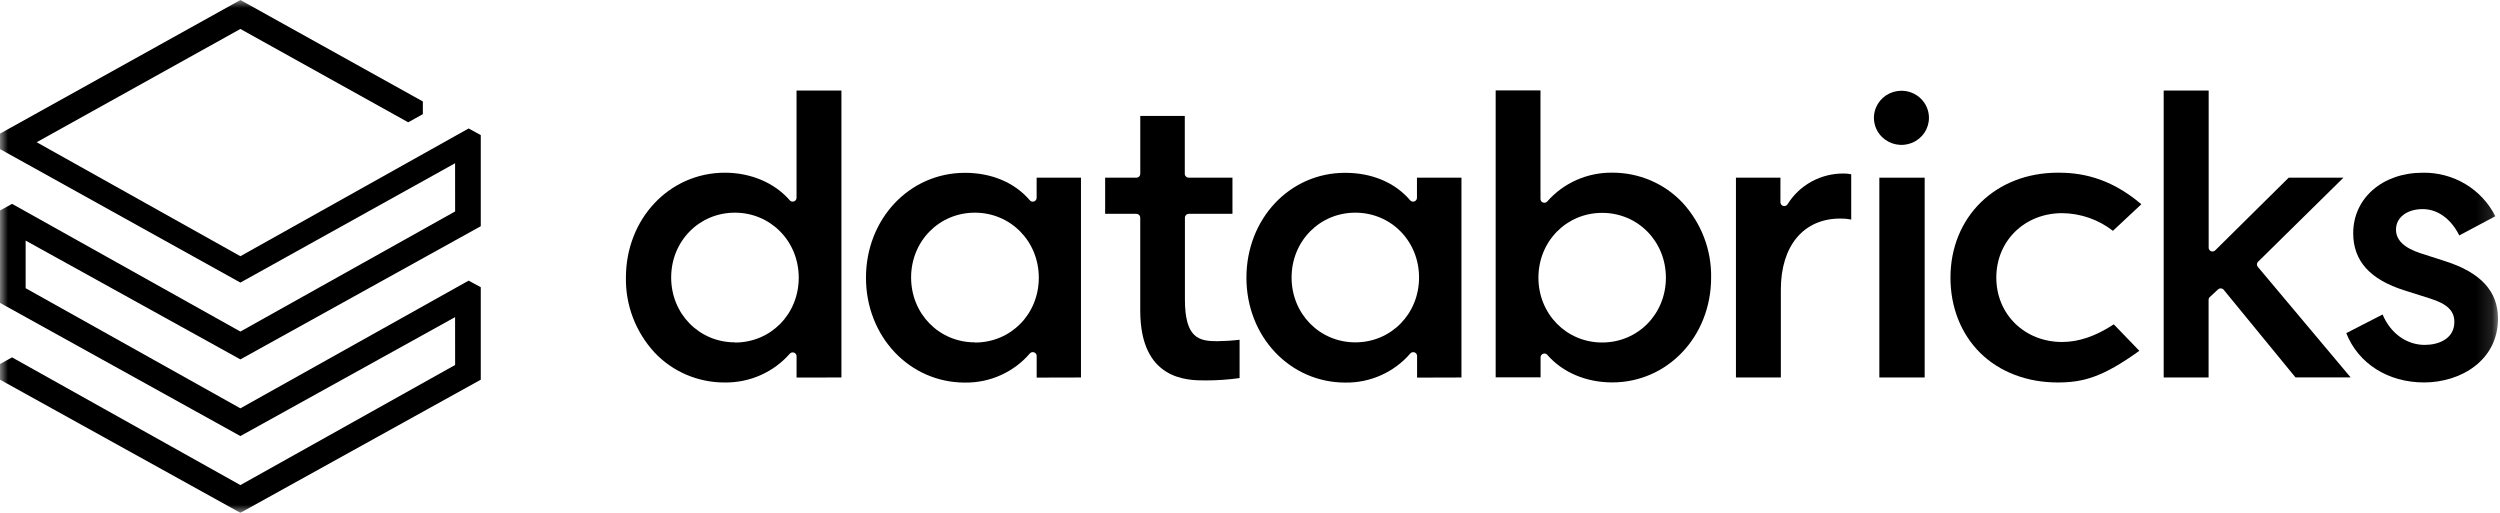 <svg width="156" height="32" viewBox="0 0 156 32" fill="none" xmlns="http://www.w3.org/2000/svg">
<mask id="mask0_50_31452" style="mask-type:luminance" maskUnits="userSpaceOnUse" x="0" y="0" width="156" height="32">
<path d="M155.872 0H0V32H155.872V0Z" fill="white"/>
</mask>
<g mask="url(#mask0_50_31452)">
<path d="M0 8.339V9.302L15 17.633L28.397 10.186L28.4 13.194L15 20.689L0.754 12.721L0 13.135V18.899L15 27.21L28.397 19.789L28.4 22.774L15 30.269L0.754 22.301L0 22.715V23.692L15 32L30 23.692V17.922L29.243 17.511L15 25.479L1.6 17.984V15.013L15 22.426L30 14.115V8.43L29.243 8.016L15 15.987L2.288 8.875L15 1.807L25.471 7.631L26.386 7.124V6.331L15 0L0 8.339Z" fill="black"/>
<path d="M52.505 23.554V5.65H49.704V12.346C49.703 12.394 49.688 12.441 49.66 12.481C49.632 12.52 49.592 12.55 49.546 12.567C49.5 12.583 49.45 12.586 49.403 12.574C49.355 12.562 49.312 12.536 49.281 12.499C48.333 11.405 46.851 10.777 45.232 10.777C41.768 10.777 39.057 13.653 39.057 17.322C39.028 19.045 39.665 20.714 40.839 21.991C41.398 22.587 42.078 23.062 42.835 23.384C43.591 23.707 44.407 23.872 45.232 23.867C45.998 23.876 46.758 23.721 47.458 23.411C48.157 23.101 48.779 22.645 49.281 22.073C49.312 22.036 49.355 22.009 49.403 21.997C49.451 21.984 49.501 21.987 49.548 22.003C49.594 22.02 49.634 22.051 49.662 22.09C49.691 22.13 49.706 22.178 49.706 22.227V23.56L52.505 23.554ZM45.857 21.362C43.63 21.362 41.881 19.584 41.881 17.316C41.881 15.048 43.628 13.271 45.857 13.271C48.086 13.271 49.841 15.052 49.841 17.328C49.841 19.604 48.094 21.374 45.863 21.374" fill="black"/>
<path d="M67.453 23.555V11.087H64.686V12.347C64.685 12.395 64.67 12.443 64.641 12.483C64.612 12.523 64.572 12.553 64.526 12.57C64.479 12.587 64.429 12.589 64.381 12.576C64.334 12.563 64.292 12.536 64.26 12.498C63.319 11.394 61.882 10.784 60.212 10.784C56.75 10.784 54.037 13.66 54.037 17.329C54.037 20.998 56.75 23.873 60.212 23.873C60.981 23.884 61.743 23.726 62.443 23.412C63.143 23.098 63.763 22.636 64.26 22.058C64.292 22.02 64.335 21.993 64.382 21.98C64.43 21.967 64.481 21.969 64.528 21.986C64.574 22.003 64.615 22.033 64.643 22.073C64.672 22.113 64.687 22.161 64.688 22.209V23.562L67.453 23.555ZM60.831 21.363C58.604 21.363 56.853 19.585 56.853 17.317C56.853 15.049 58.6 13.271 60.831 13.271C63.062 13.271 64.821 15.053 64.821 17.329C64.821 19.605 63.074 21.374 60.843 21.374" fill="black"/>
<path d="M91.195 23.555V11.087H88.418V12.347C88.417 12.395 88.402 12.443 88.374 12.482C88.345 12.522 88.305 12.552 88.259 12.568C88.213 12.585 88.162 12.587 88.115 12.574C88.067 12.562 88.024 12.535 87.993 12.498C87.053 11.394 85.614 10.784 83.944 10.784C80.48 10.776 77.777 13.652 77.777 17.329C77.777 21.006 80.49 23.873 83.952 23.873C84.721 23.884 85.483 23.726 86.183 23.412C86.883 23.098 87.504 22.636 88.001 22.058C88.032 22.021 88.075 21.994 88.123 21.982C88.17 21.969 88.221 21.971 88.267 21.988C88.313 22.004 88.353 22.034 88.382 22.074C88.41 22.114 88.425 22.161 88.426 22.209V23.563L91.195 23.555ZM84.573 21.363C82.347 21.363 80.595 19.585 80.595 17.317C80.595 15.049 82.342 13.271 84.573 13.271C86.804 13.271 88.549 15.049 88.549 17.317C88.549 19.585 86.802 21.363 84.573 21.363Z" fill="black"/>
<path d="M96.283 22.073C96.31 22.064 96.338 22.059 96.367 22.059C96.402 22.059 96.436 22.066 96.468 22.08C96.5 22.095 96.528 22.115 96.551 22.141C97.499 23.237 98.98 23.863 100.6 23.863C104.061 23.863 106.774 20.989 106.774 17.32C106.803 15.598 106.166 13.929 104.993 12.651C104.433 12.055 103.754 11.581 102.996 11.258C102.24 10.935 101.424 10.771 100.6 10.775C99.833 10.766 99.074 10.922 98.374 11.232C97.675 11.541 97.052 11.998 96.551 12.569C96.519 12.606 96.477 12.633 96.429 12.645C96.381 12.658 96.331 12.656 96.285 12.639C96.238 12.623 96.198 12.593 96.17 12.553C96.141 12.513 96.126 12.466 96.126 12.418V5.642H93.33V23.546H96.132V22.296C96.132 22.248 96.147 22.2 96.175 22.16C96.204 22.121 96.244 22.09 96.29 22.073H96.283ZM95.998 17.328C95.998 15.06 97.746 13.283 99.974 13.283C102.204 13.283 103.952 15.06 103.952 17.328C103.952 19.596 102.205 21.372 99.974 21.372C97.743 21.372 95.998 19.588 95.998 17.328Z" fill="black"/>
<path d="M114.84 13.637C115.067 13.634 115.293 13.655 115.516 13.699V10.873C115.362 10.843 115.206 10.827 115.05 10.827C114.347 10.821 113.655 10.994 113.04 11.33C112.426 11.666 111.911 12.153 111.546 12.744C111.518 12.789 111.478 12.823 111.429 12.842C111.38 12.861 111.326 12.864 111.275 12.851C111.225 12.837 111.179 12.807 111.148 12.766C111.116 12.725 111.099 12.674 111.099 12.623V11.086H108.323V23.554H111.125V18.071C111.125 15.335 112.542 13.637 114.84 13.637Z" fill="black"/>
<path d="M120.099 11.087H117.271V23.554H120.099V11.087Z" fill="black"/>
<path d="M118.651 5.663C118.311 5.663 117.979 5.762 117.696 5.947C117.414 6.133 117.194 6.397 117.064 6.706C116.934 7.015 116.9 7.355 116.967 7.683C117.033 8.011 117.197 8.312 117.437 8.548C117.678 8.784 117.984 8.945 118.317 9.01C118.65 9.075 118.995 9.041 119.309 8.913C119.622 8.785 119.89 8.568 120.078 8.29C120.267 8.012 120.367 7.685 120.367 7.351C120.366 6.903 120.185 6.473 119.864 6.157C119.542 5.84 119.106 5.663 118.651 5.663Z" fill="black"/>
<path d="M128.41 10.776C124.529 10.776 121.709 13.528 121.709 17.329C121.709 19.172 122.369 20.84 123.569 22.024C124.77 23.208 126.486 23.866 128.389 23.866C129.961 23.866 131.185 23.558 133.493 21.89L131.901 20.238C130.768 20.98 129.713 21.34 128.679 21.34C126.336 21.34 124.57 19.613 124.57 17.321C124.57 15.029 126.336 13.301 128.679 13.301C129.83 13.312 130.944 13.7 131.847 14.403L133.619 12.745C131.554 10.979 129.658 10.774 128.41 10.774" fill="black"/>
<path d="M138.408 18.056C138.452 18.016 138.51 17.994 138.569 17.994H138.586C138.618 17.997 138.651 18.006 138.681 18.021C138.71 18.036 138.736 18.056 138.758 18.082L143.238 23.55H146.68L140.887 16.651C140.85 16.605 140.83 16.547 140.832 16.488C140.836 16.429 140.861 16.373 140.904 16.332L146.232 11.087H142.814L138.225 15.626C138.191 15.658 138.149 15.68 138.104 15.688C138.058 15.697 138.009 15.692 137.967 15.674C137.924 15.656 137.887 15.626 137.861 15.588C137.834 15.55 137.821 15.505 137.821 15.459V5.65H135.014V23.554H137.816V18.695C137.817 18.662 137.826 18.63 137.841 18.6C137.855 18.571 137.878 18.545 137.904 18.524L138.408 18.056Z" fill="black"/>
<path d="M151.254 23.865C153.551 23.865 155.875 22.496 155.875 19.88C155.875 18.174 154.792 16.998 152.561 16.292L151.034 15.8C150.011 15.463 149.51 14.981 149.51 14.323C149.51 13.572 150.194 13.048 151.175 13.048C152.105 13.048 152.936 13.646 153.46 14.69L155.71 13.494C155.294 12.664 154.646 11.968 153.843 11.487C153.04 11.006 152.114 10.76 151.175 10.778C148.664 10.778 146.84 12.372 146.84 14.553C146.84 16.28 147.891 17.448 150.051 18.124L151.604 18.616C152.703 18.959 153.152 19.385 153.152 20.093C153.152 21.147 152.158 21.522 151.306 21.522C150.168 21.522 149.164 20.796 148.674 19.624L146.407 20.788C147.158 22.688 149.013 23.865 151.265 23.865" fill="black"/>
<path d="M75.222 23.738C75.934 23.739 76.645 23.691 77.35 23.592V21.201C76.884 21.256 76.415 21.285 75.945 21.291C74.807 21.291 73.939 21.091 73.939 18.688V13.57C73.941 13.509 73.967 13.451 74.012 13.409C74.056 13.367 74.116 13.343 74.178 13.343H76.905V11.085H74.178C74.146 11.086 74.114 11.08 74.084 11.069C74.054 11.057 74.027 11.04 74.004 11.018C73.981 10.996 73.963 10.97 73.95 10.941C73.938 10.912 73.931 10.881 73.931 10.85V7.235H71.153V10.85C71.153 10.913 71.128 10.973 71.083 11.018C71.038 11.062 70.976 11.087 70.912 11.087H68.961V13.343H70.91C70.942 13.343 70.973 13.349 71.002 13.36C71.032 13.372 71.058 13.389 71.081 13.411C71.103 13.433 71.121 13.459 71.133 13.488C71.145 13.516 71.151 13.547 71.151 13.578V19.377C71.151 23.738 74.107 23.738 75.22 23.738" fill="black"/>
</g>
</svg>
